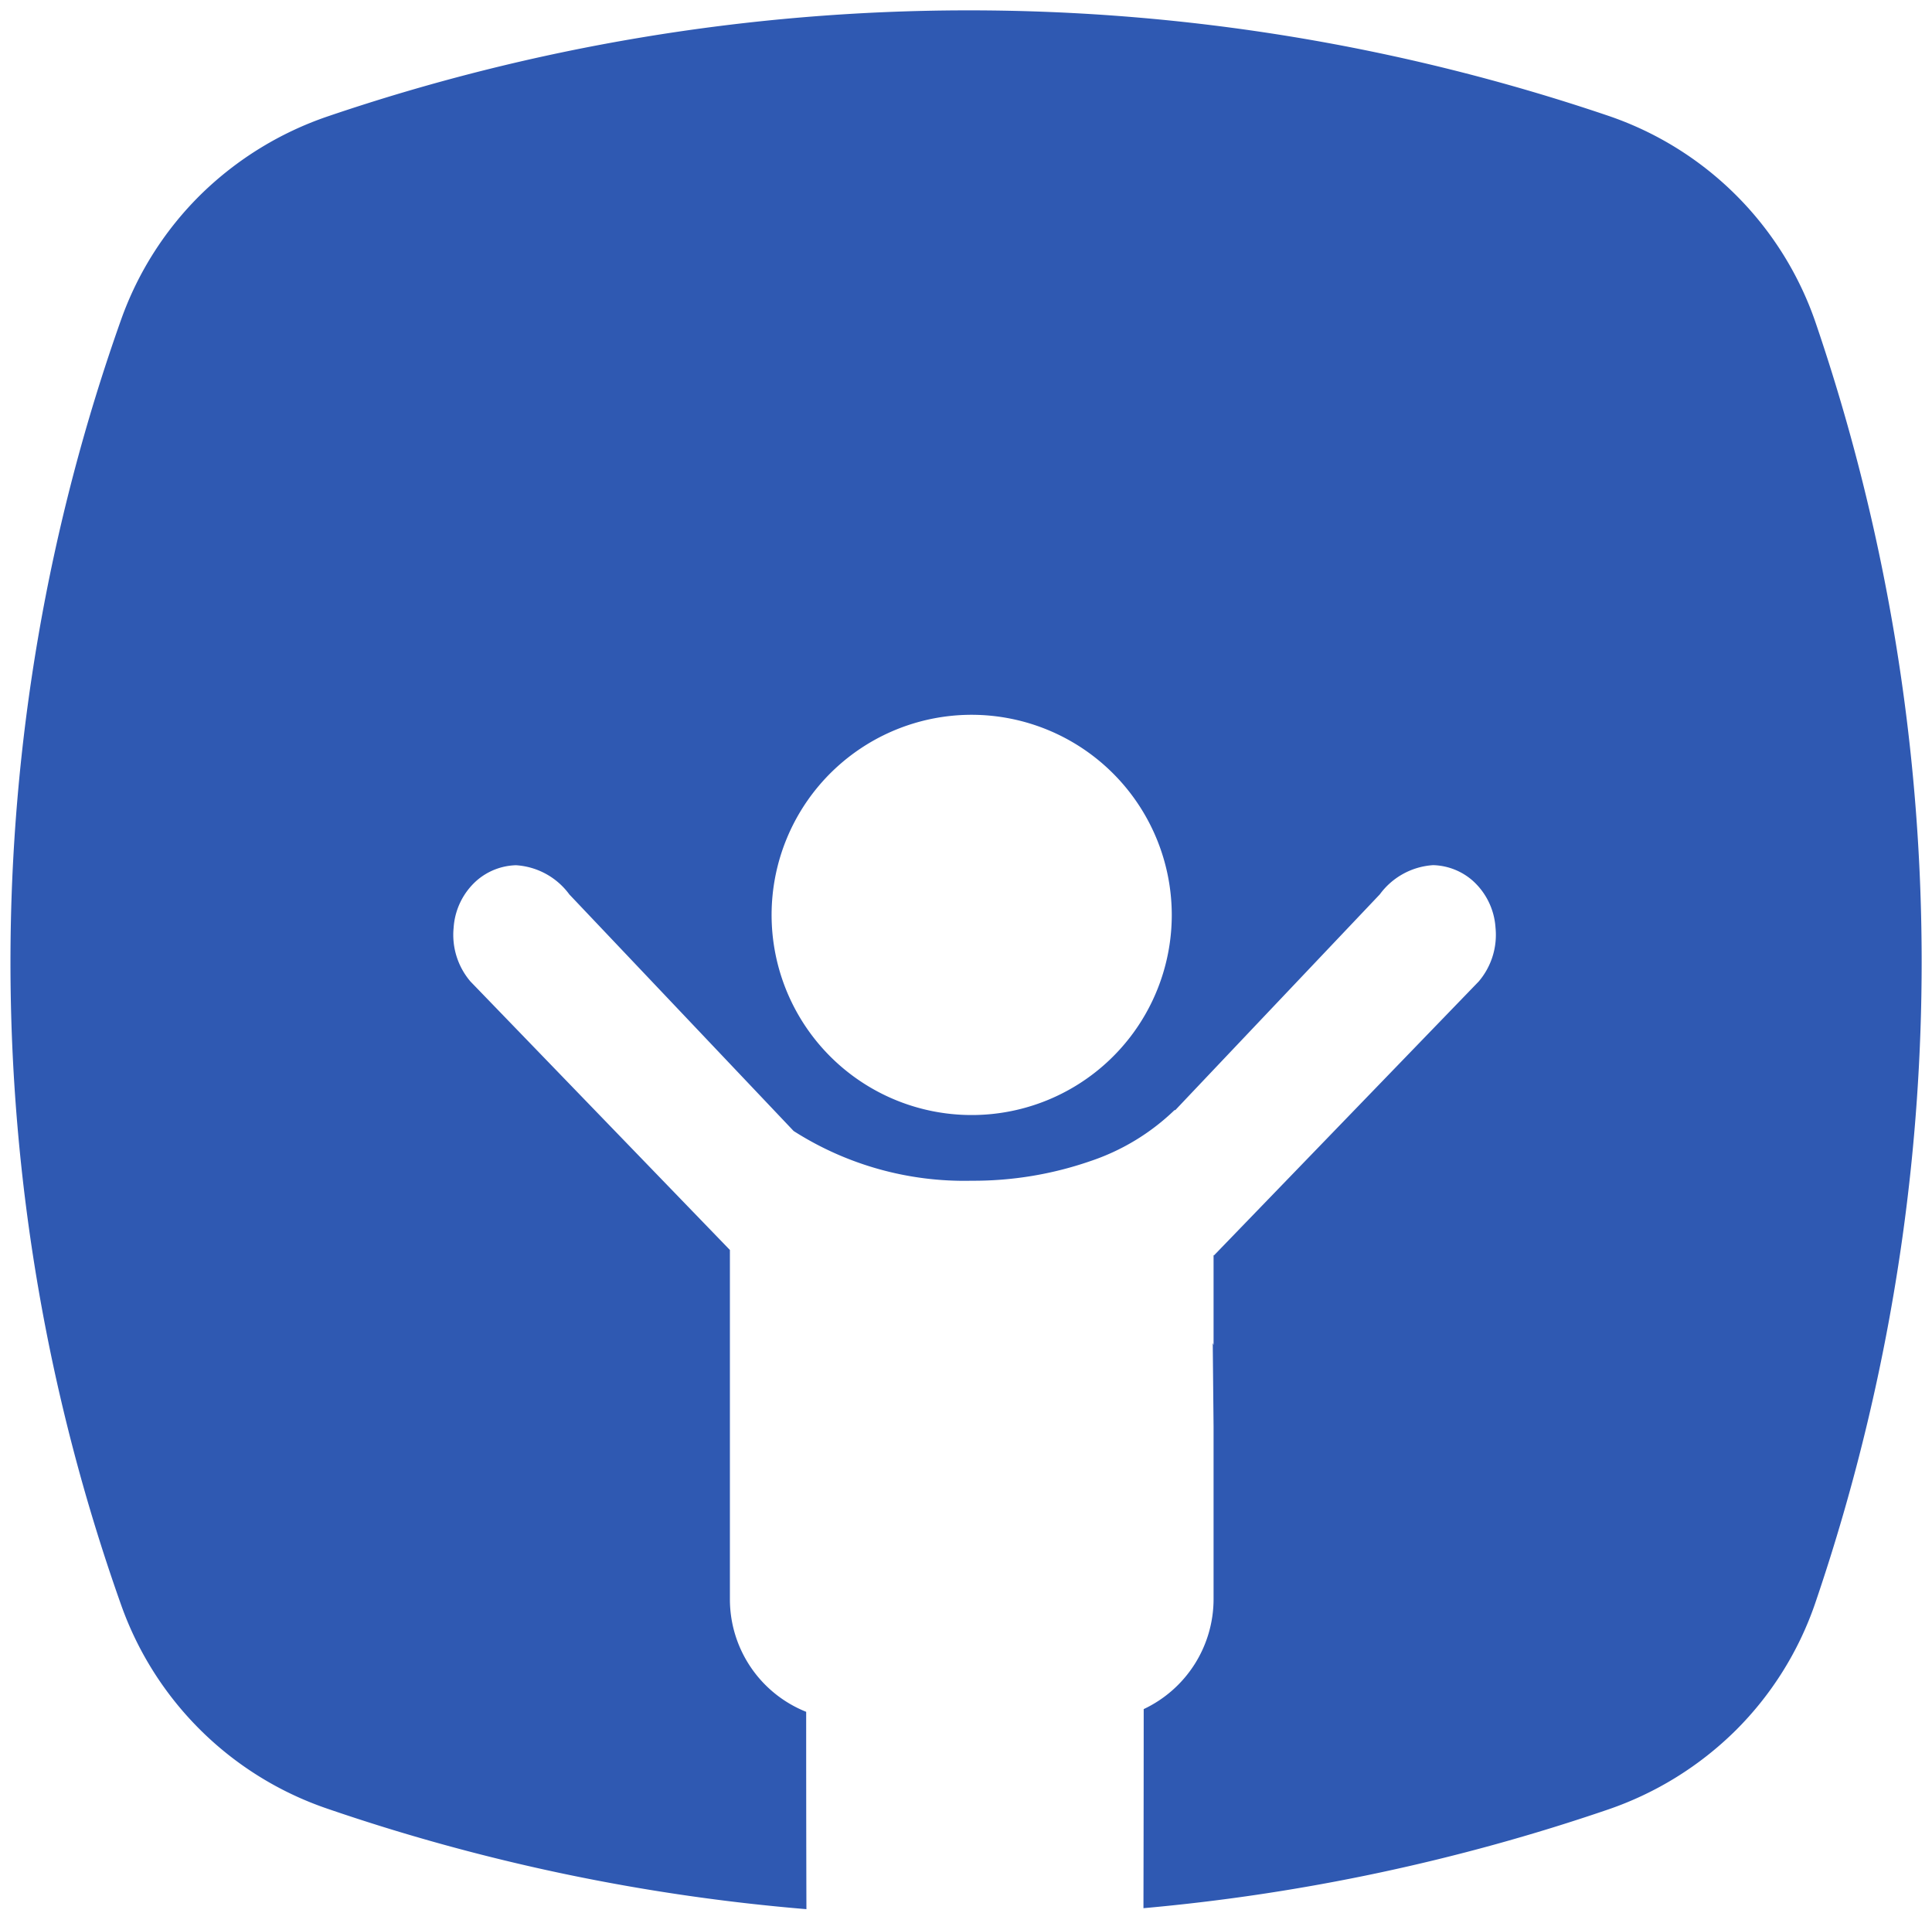 <svg xmlns="http://www.w3.org/2000/svg" width="93.267" height="92.687" viewBox="0 0 93.267 92.687"><defs><style>.a{fill:#2f59b2;stroke:rgba(0,0,0,0);stroke-miterlimit:10;}</style></defs><path class="a" d="M38.43,91.647h0a95.586,95.586,0,0,1-23.154-4.859,16.051,16.051,0,0,1-9.928-9.823A92.729,92.729,0,0,1,5.356,14.9,15.986,15.986,0,0,1,9.214,8.868a16.229,16.229,0,0,1,6.106-3.75A96.149,96.149,0,0,1,46.088,0h.184A96.131,96.131,0,0,1,77.1,5.075,16.027,16.027,0,0,1,87.16,15.107a95.6,95.6,0,0,1,5.108,30.838,95.907,95.907,0,0,1-.922,13.229A96.113,96.113,0,0,1,87.122,76.9a15.936,15.936,0,0,1-3.836,6.123,16.207,16.207,0,0,1-6.147,3.811A95.659,95.659,0,0,1,54.7,91.6c.009-4.178.012-8.112.012-9.609a5.873,5.873,0,0,0,3.373-5.3V68.367l-.04-4.052.04.107V60.083l.023.007L70.887,46.869a3.468,3.468,0,0,0,.809-2.591A3.335,3.335,0,0,0,70.587,42a3.018,3.018,0,0,0-1.9-.743,3.462,3.462,0,0,0-2.577,1.41c-.066.07-6.924,7.3-9.872,10.413H56.2a10.767,10.767,0,0,1-4.089,2.471,17.232,17.232,0,0,1-5.705.938,15.3,15.3,0,0,1-8.593-2.4C35.8,51.964,27.072,42.762,26.986,42.671a3.46,3.46,0,0,0-2.577-1.41,3.016,3.016,0,0,0-1.9.743,3.334,3.334,0,0,0-1.11,2.274,3.467,3.467,0,0,0,.809,2.591L34.736,59.831V76.689a5.849,5.849,0,0,0,3.682,5.433c0,1.5,0,5.412.012,9.524ZM46.409,34a9.659,9.659,0,1,0,9.658,9.659A9.67,9.67,0,0,0,46.409,34Z" transform="translate(0.5 0.5)"/></svg>